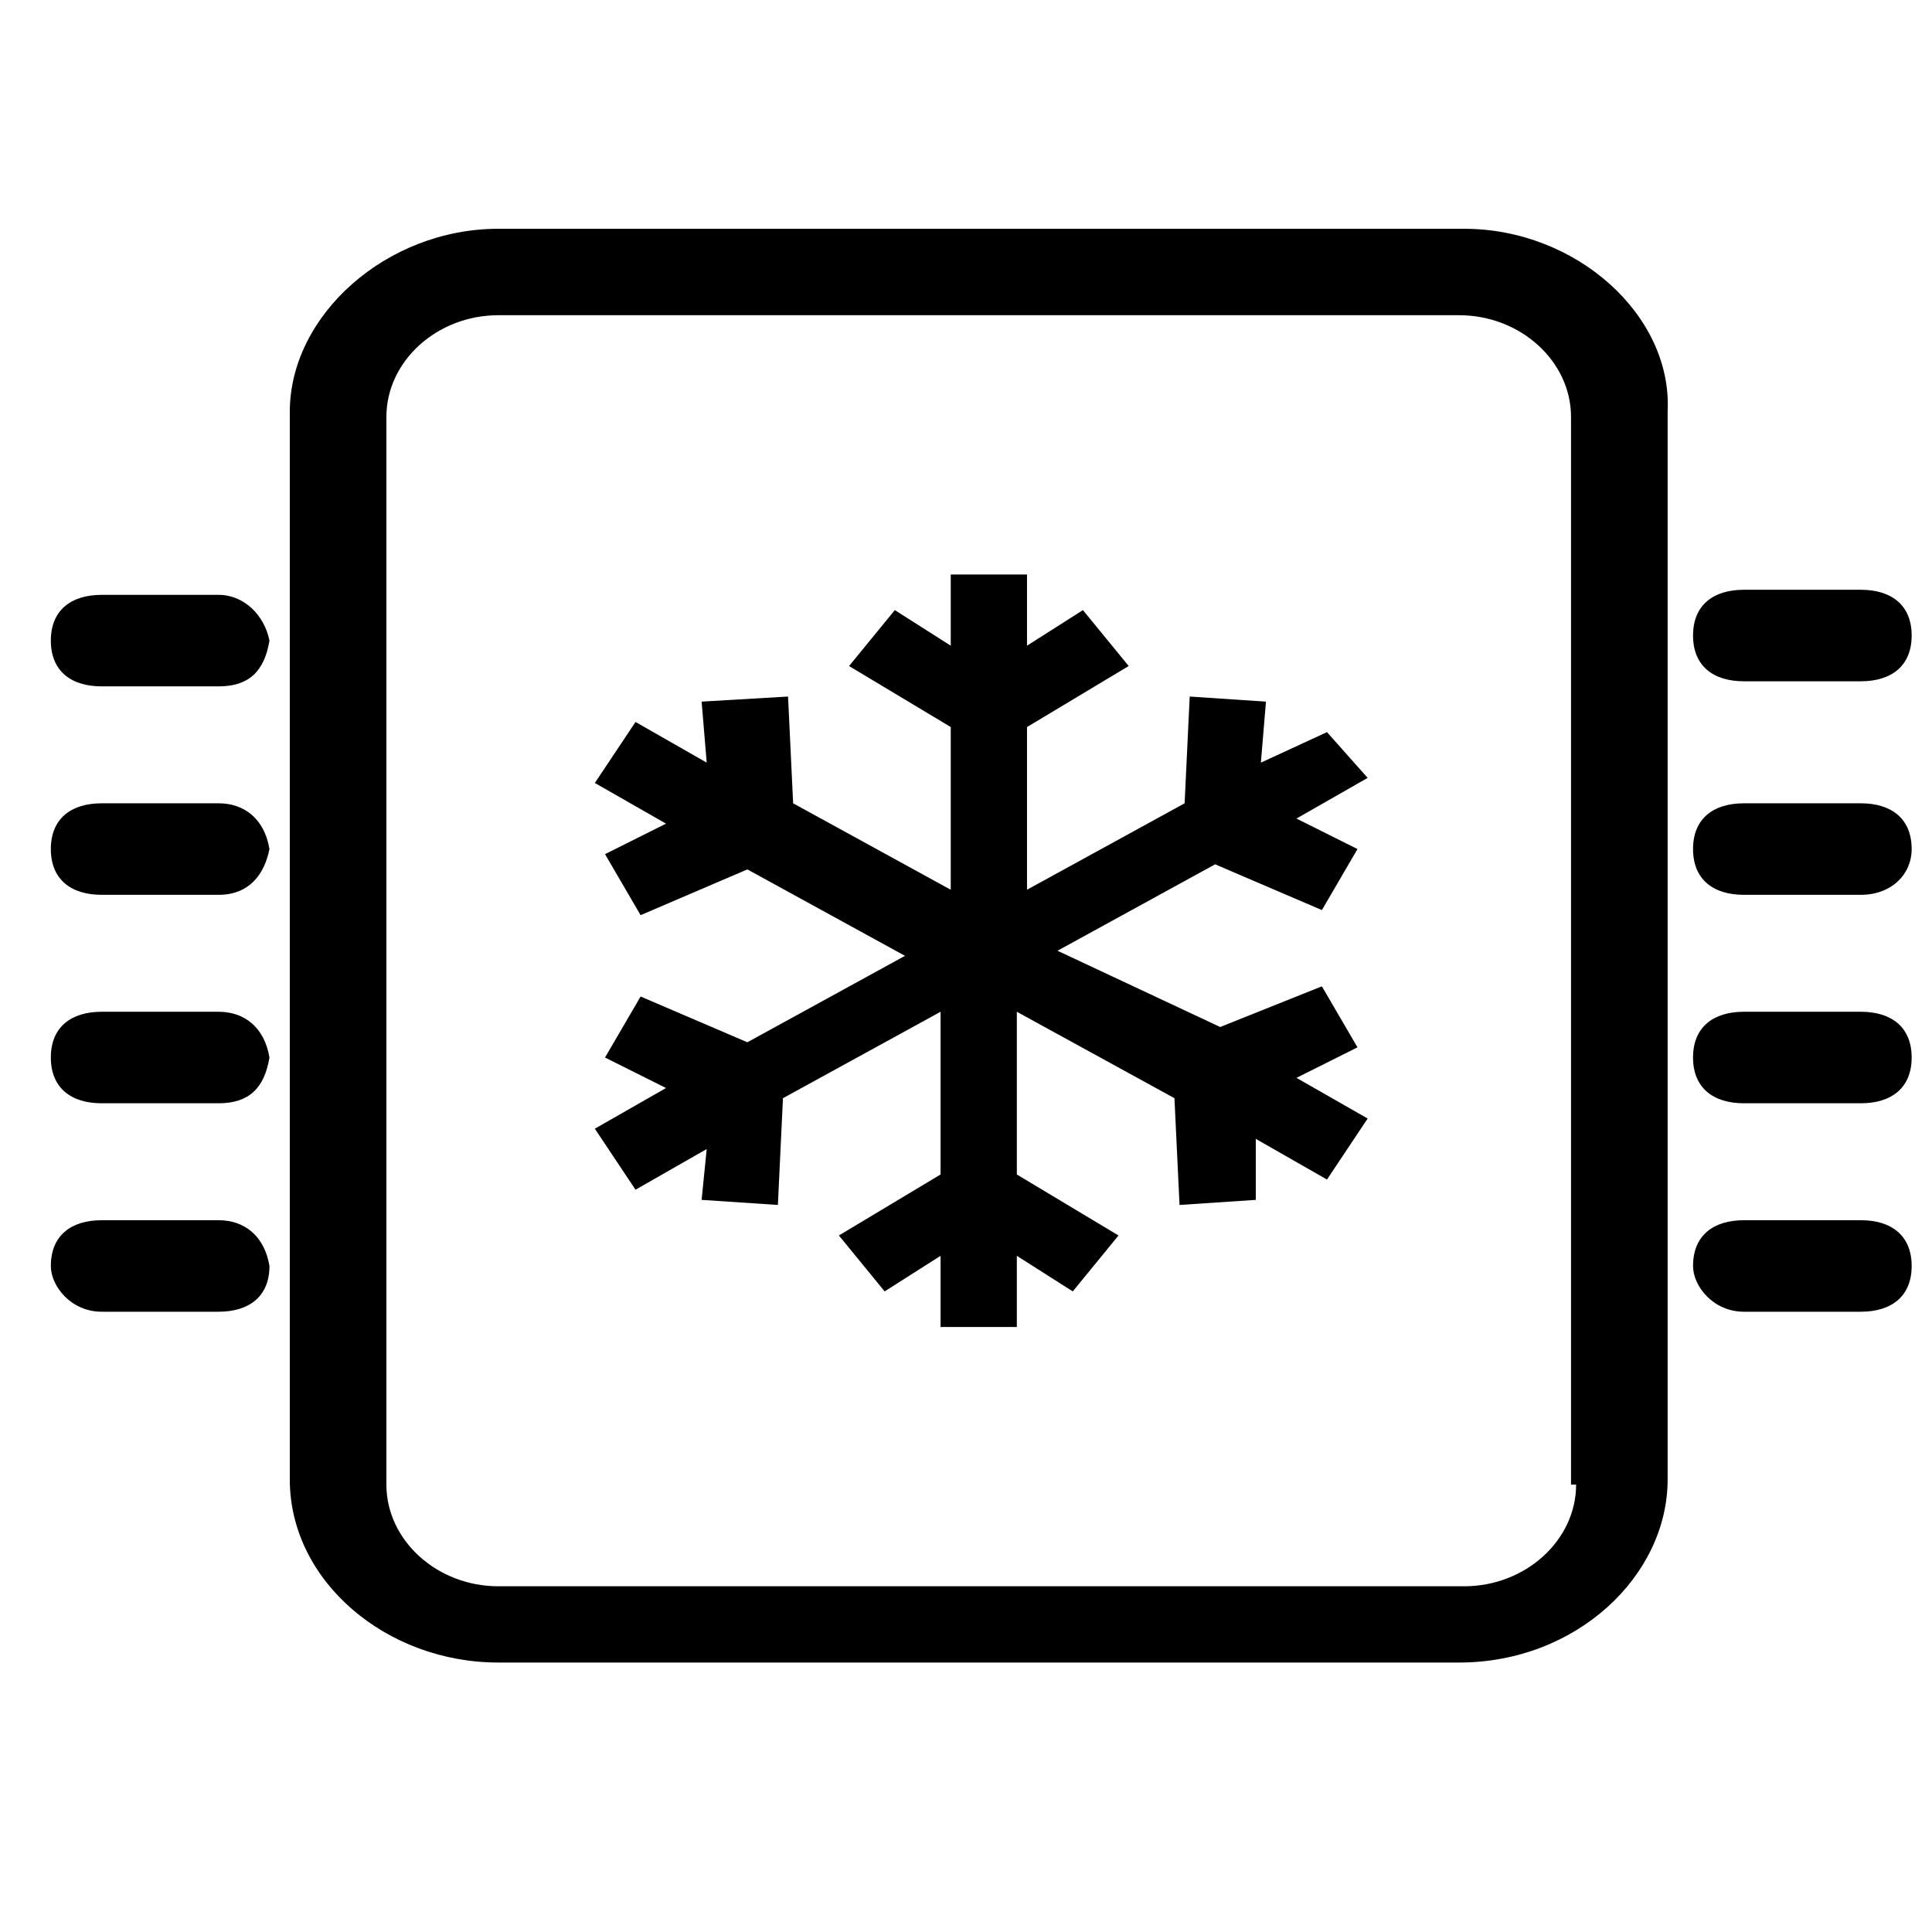 <?xml version="1.0" encoding="utf-8"?>
<!-- Generator: Adobe Illustrator 26.0.0, SVG Export Plug-In . SVG Version: 6.00 Build 0)  -->
<svg version="1.1" id="图层_1" xmlns="http://www.w3.org/2000/svg" xmlns:xlink="http://www.w3.org/1999/xlink" x="0px" y="0px"
	 viewBox="0 0 38 38" style="enable-background:new 0 0 38 38;" xml:space="preserve">
<g>
	<g>
		<path d="M4.3,15.8H2c-0.6,0-1,0.3-1,0.9s0.4,0.9,1,0.9h2.3c0.6,0,0.9-0.4,1-0.9C5.2,16.1,4.8,15.8,4.3,15.8z M4.3,19.9H2
			c-0.6,0-1,0.3-1,0.9s0.4,0.9,1,0.9h2.3c0.6,0,0.9-0.3,1-0.9C5.2,20.2,4.8,19.9,4.3,19.9z M34.3,13.4h2.3c0.6,0,1-0.3,1-0.9
			s-0.4-0.9-1-0.9h-2.3c-0.6,0-1,0.3-1,0.9S33.7,13.4,34.3,13.4z M4.3,24H2c-0.6,0-1,0.3-1,0.9c0,0.4,0.4,0.9,1,0.9h2.3
			c0.6,0,1-0.3,1-0.9C5.2,24.3,4.8,24,4.3,24z M4.3,11.7H2c-0.6,0-1,0.3-1,0.9s0.4,0.9,1,0.9h2.3c0.6,0,0.9-0.3,1-0.9
			C5.2,12.1,4.8,11.7,4.3,11.7z M36.6,24h-2.3c-0.6,0-1,0.3-1,0.9c0,0.4,0.4,0.9,1,0.9h2.3c0.6,0,1-0.3,1-0.9
			C37.6,24.3,37.2,24,36.6,24z M36.6,15.8h-2.3c-0.6,0-1,0.3-1,0.9s0.4,0.9,1,0.9h2.3c0.6,0,1-0.4,1-0.9
			C37.6,16.1,37.2,15.8,36.6,15.8z M36.6,19.9h-2.3c-0.6,0-1,0.3-1,0.9s0.4,0.9,1,0.9h2.3c0.6,0,1-0.3,1-0.9S37.2,19.9,36.6,19.9z
			 M28.8,4.5h-19c-2.2,0-4.1,1.7-4.1,3.6v21c0,2,1.9,3.6,4.1,3.6h18.9c2.3,0,4.1-1.7,4.1-3.6v-21C32.9,6.2,31,4.5,28.8,4.5z
			 M31,29.2c0,1.1-1,2-2.2,2h-19c-1.2,0-2.2-0.9-2.2-2v-21c0-1.1,1-2,2.2-2h18.9c1.2,0,2.2,0.9,2.2,2v21H31z M26.1,14.4L24.8,15
			l0.1-1.2l-1.5-0.1l-0.1,2.1l-3.1,1.7v-3.2l2-1.2l-0.9-1.1l-1.1,0.7v-1.4h-1.5v1.4l-1.1-0.7l-0.9,1.1l2,1.2v3.2l-3.1-1.7l-0.1-2.1
			l-1.7,0.1l0.1,1.2l-1.4-0.8l-0.8,1.2l1.4,0.8l-1.2,0.6l0.7,1.2l2.1-0.9l3.1,1.7l-3.1,1.7l-2.1-0.9l-0.7,1.2l1.2,0.6l-1.4,0.8
			l0.8,1.2l1.4-0.8l-0.1,1l1.5,0.1l0.1-2.1l3.1-1.7v3.2l-2,1.2l0.9,1.1l1.1-0.7v1.4h1.5v-1.4l1.1,0.7l0.9-1.1l-2-1.2v-3.2l3.1,1.7
			l0.1,2.1l1.5-0.1v-1.2l1.4,0.8l0.8-1.2l-1.4-0.8l1.2-0.6l-0.7-1.2L24,20.2l-3.2-1.5l3.1-1.7l2.1,0.9l0.7-1.2l-1.2-0.6l1.4-0.8
			L26.1,14.4z"/>
	</g>
</g>
</svg>
